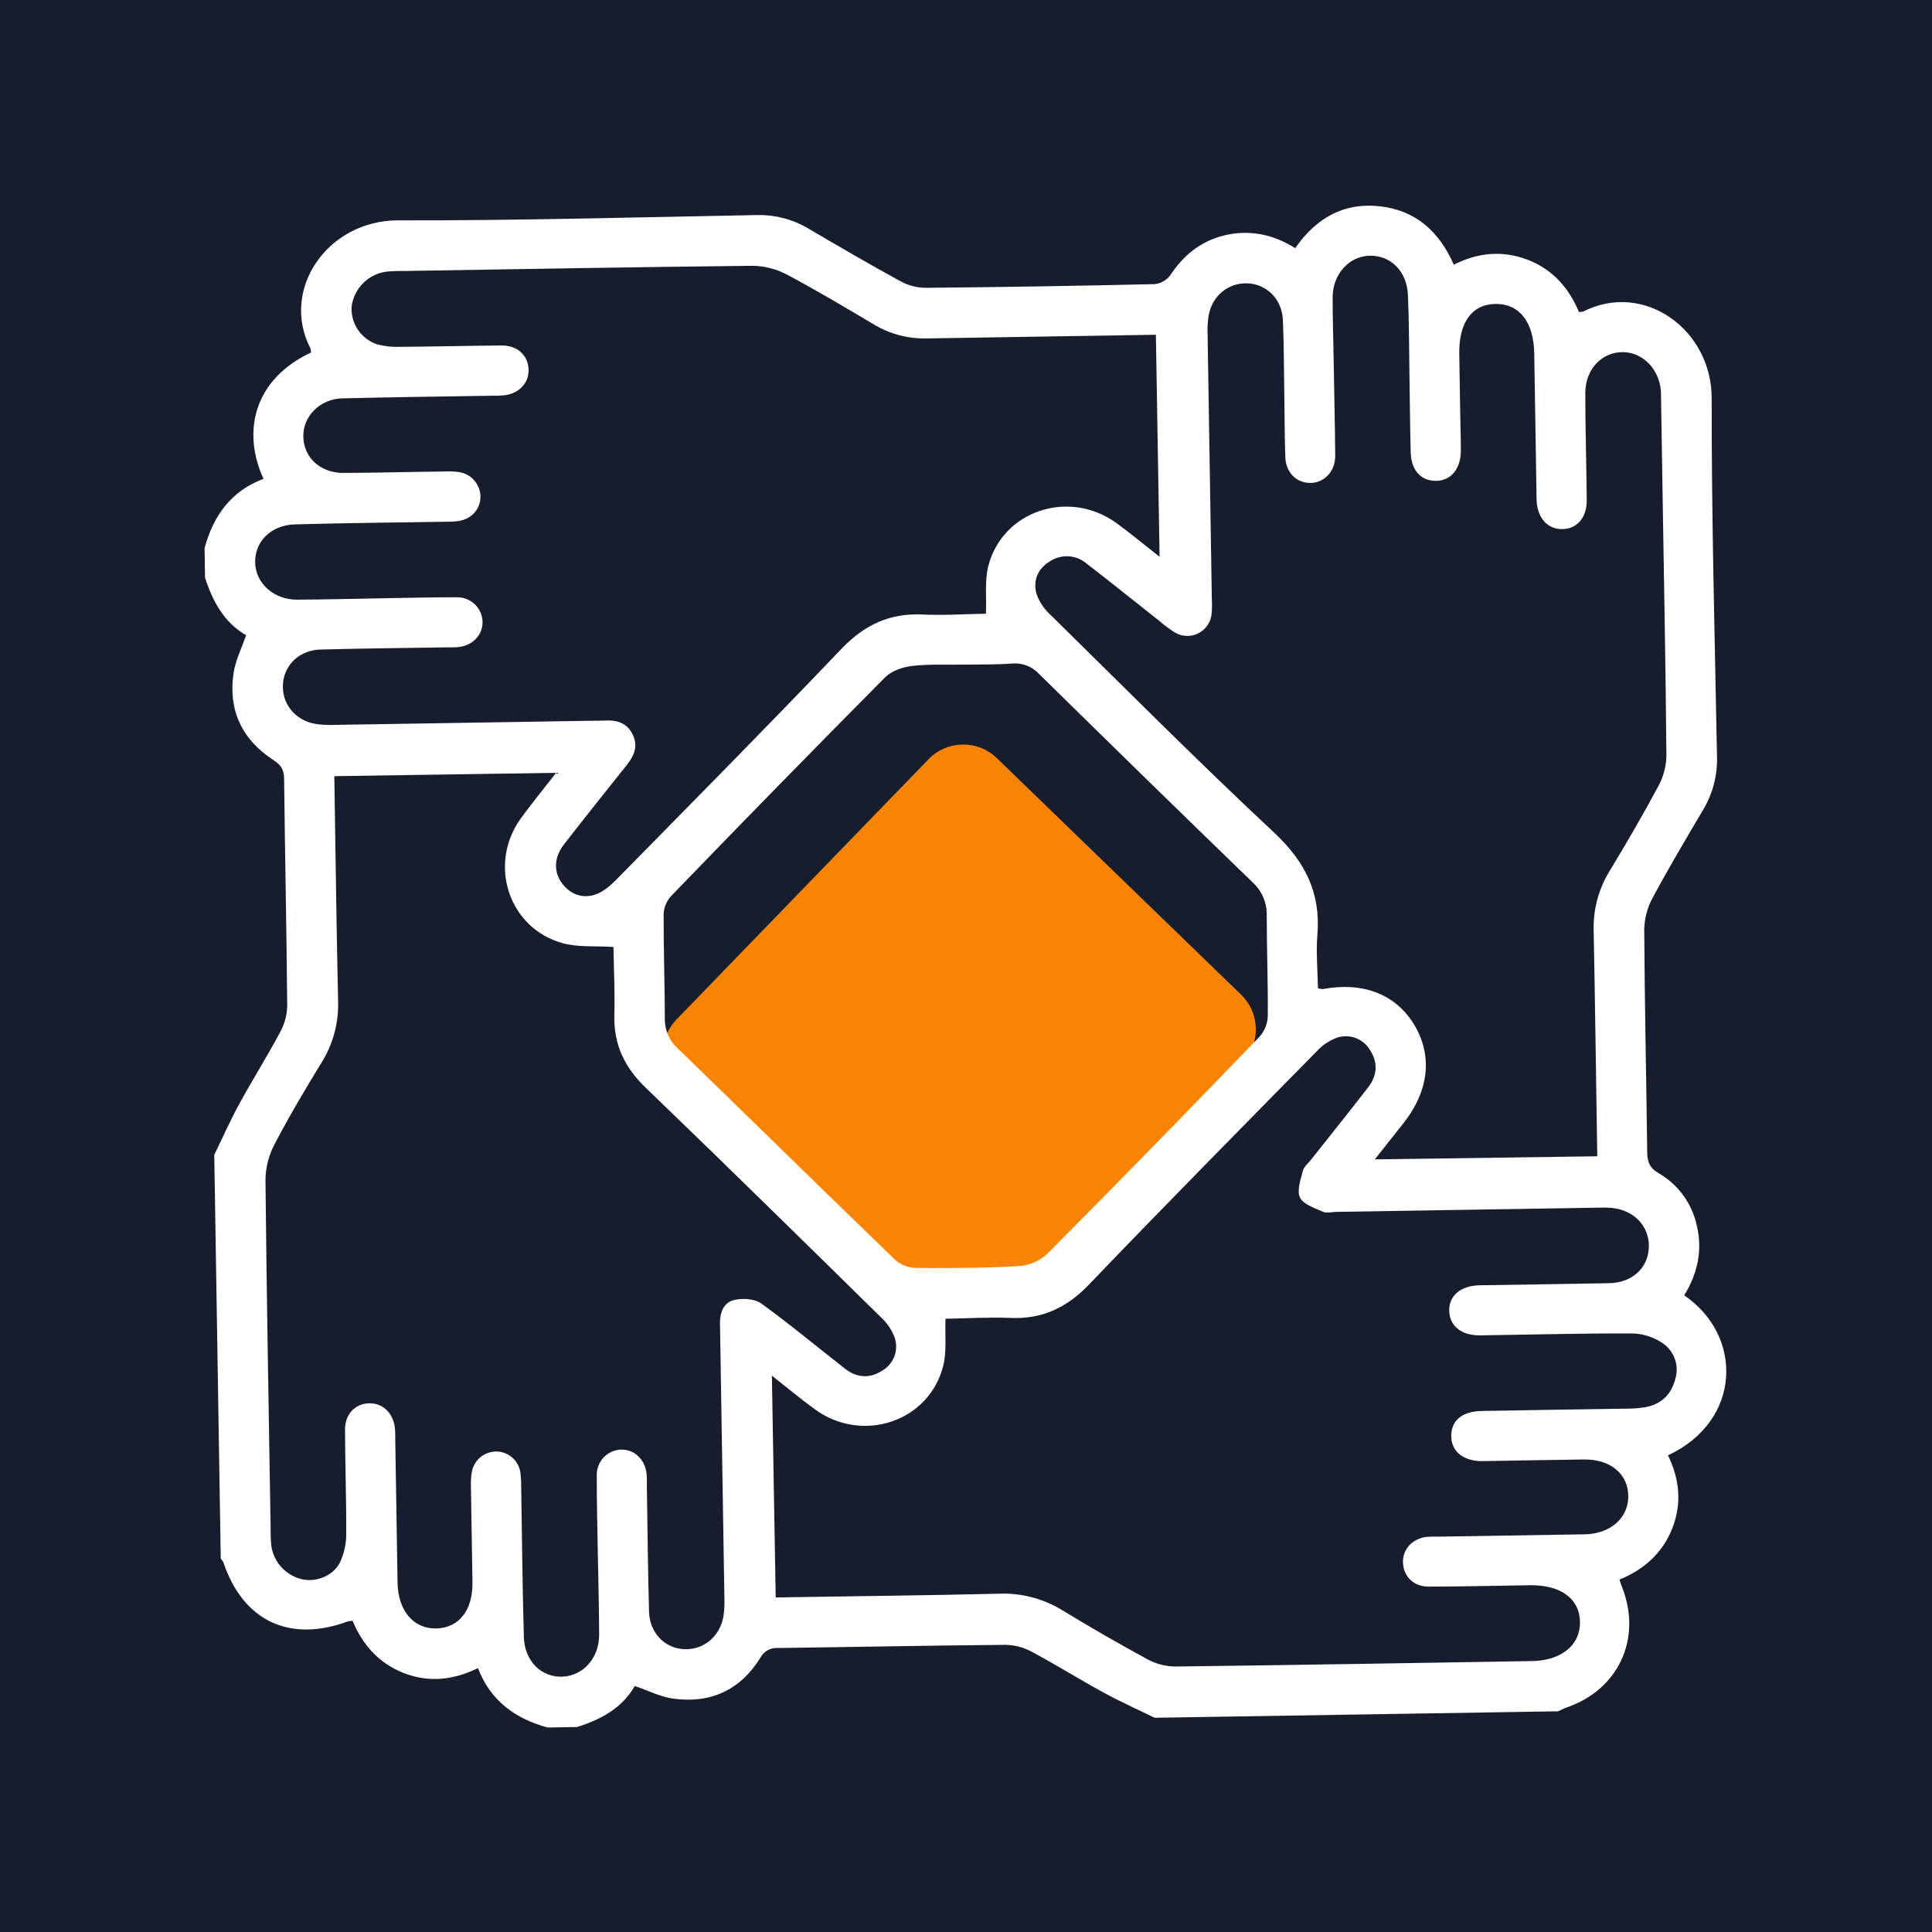 <svg width="80" height="80" viewBox="0 0 80 80" fill="none" xmlns="http://www.w3.org/2000/svg">
<rect width="80" height="80" fill="#161E2E"/>
<path d="M28.066 45.035C27.272 44.266 27.252 43 28.02 42.206L38.449 31.438C39.217 30.644 40.483 30.624 41.277 31.392L51.392 41.188C52.185 41.956 52.206 43.223 51.437 44.016L42.4 53.348C40.863 54.935 38.331 54.976 36.744 53.439L28.066 45.035Z" fill="#F98404"/>
<path d="M8.49 23.919L8.471 22.697C8.832 21.355 9.576 20.325 10.912 19.828C10.012 17.875 10.509 15.708 12.877 14.598C12.88 14.539 12.872 14.481 12.855 14.425C11.594 12 13.556 9.116 16.495 9.124C21.435 9.136 26.376 8.996 31.315 8.906C32.069 8.882 32.814 9.074 33.464 9.458C34.723 10.2 35.989 10.934 37.271 11.637C37.587 11.814 37.941 11.91 38.303 11.918C41.475 11.889 44.646 11.838 47.817 11.765C47.946 11.75 48.069 11.709 48.181 11.644C48.292 11.579 48.389 11.492 48.465 11.388C49.005 10.568 49.717 9.995 50.664 9.755C51.715 9.494 52.709 9.693 53.631 10.276C54.498 9.029 55.643 8.375 57.134 8.542C58.626 8.708 59.596 9.589 60.199 10.96C61.214 10.449 62.221 10.362 63.251 10.754C64.282 11.145 64.971 11.928 65.381 12.92C65.443 12.92 65.504 12.912 65.563 12.897C68.081 11.625 70.888 13.652 70.877 16.509C70.87 21.449 71.005 26.387 71.097 31.326C71.121 32.103 70.921 32.87 70.521 33.536C69.807 34.741 69.093 35.947 68.429 37.182C68.21 37.587 68.092 38.039 68.084 38.499C68.101 41.568 68.171 44.638 68.207 47.706C68.213 48.108 68.304 48.364 68.683 48.581C69.081 48.811 69.427 49.122 69.698 49.493C69.969 49.864 70.16 50.288 70.258 50.738C70.509 51.77 70.29 52.745 69.738 53.638C72.184 55.293 72.144 58.823 69.067 60.263C69.541 61.233 69.65 62.236 69.256 63.26C68.862 64.285 68.088 64.99 67.057 65.409C67.107 65.554 67.137 65.652 67.174 65.741C67.995 67.847 67.022 69.956 64.892 70.695C64.765 70.74 64.644 70.805 64.519 70.861L47.811 71.129C47.105 70.783 46.387 70.462 45.698 70.086C44.702 69.542 43.737 68.938 42.737 68.403C42.404 68.219 42.031 68.118 41.651 68.109C38.503 68.135 35.357 68.201 32.21 68.24C32.062 68.229 31.914 68.262 31.785 68.334C31.655 68.407 31.55 68.516 31.483 68.648C30.648 69.991 29.408 70.555 27.855 70.333C27.331 70.258 26.835 70.001 26.284 69.813C25.765 70.727 24.887 71.199 23.898 71.512L22.676 71.532C21.335 71.169 20.309 70.424 19.791 69.074C18.753 69.579 17.748 69.675 16.725 69.279C15.701 68.884 15.009 68.106 14.6 67.113C14.539 67.115 14.479 67.123 14.419 67.134C11.989 68.035 10.062 67.122 9.246 64.684C9.218 64.632 9.183 64.585 9.141 64.545L8.872 47.819C9.217 47.114 9.535 46.392 9.912 45.704C10.456 44.708 11.061 43.746 11.598 42.743C11.781 42.41 11.883 42.038 11.893 41.657C11.866 38.512 11.8 35.368 11.764 32.224C11.758 31.85 11.616 31.663 11.31 31.464C10.015 30.62 9.444 29.402 9.671 27.872C9.749 27.349 10.003 26.851 10.19 26.302C9.285 25.782 8.806 24.907 8.49 23.919ZM47.863 13.862L47.075 13.874C44.188 13.921 41.301 13.967 38.414 14.013C37.638 14.039 36.872 13.842 36.205 13.446C35.016 12.741 33.83 12.03 32.611 11.384C32.172 11.146 31.682 11.017 31.183 11.006C26.343 11.056 21.503 11.145 16.664 11.222C16.44 11.218 16.217 11.227 15.995 11.249C15.629 11.299 15.29 11.468 15.031 11.73C14.771 11.993 14.605 12.333 14.559 12.7C14.54 13.037 14.631 13.372 14.82 13.653C15.008 13.934 15.284 14.145 15.604 14.255C15.898 14.335 16.202 14.371 16.506 14.362C17.93 14.353 19.353 14.317 20.777 14.306C21.423 14.303 21.858 14.708 21.886 15.28C21.915 15.851 21.497 16.297 20.875 16.37C20.692 16.385 20.509 16.391 20.326 16.387C18.273 16.421 16.22 16.444 14.165 16.496C13.244 16.521 12.544 17.24 12.559 18.078C12.573 18.941 13.262 19.585 14.219 19.583C15.601 19.579 16.983 19.538 18.367 19.524C18.571 19.513 18.775 19.52 18.978 19.543C19.233 19.574 19.468 19.698 19.637 19.892C19.806 20.085 19.898 20.334 19.895 20.591C19.879 21.119 19.49 21.521 18.924 21.584C18.723 21.606 18.519 21.603 18.313 21.606C16.28 21.639 14.246 21.657 12.213 21.714C11.213 21.742 10.539 22.432 10.566 23.307C10.593 24.162 11.342 24.834 12.302 24.83C13.48 24.827 14.66 24.793 15.846 24.773C16.861 24.757 17.879 24.729 18.895 24.732C19.033 24.727 19.17 24.749 19.3 24.797C19.429 24.845 19.548 24.918 19.649 25.011C19.75 25.105 19.831 25.218 19.888 25.344C19.945 25.469 19.977 25.605 19.982 25.742C19.991 26.302 19.555 26.752 18.939 26.798C18.757 26.811 18.573 26.804 18.391 26.807C16.68 26.834 14.969 26.85 13.266 26.896C12.4 26.92 11.769 27.532 11.716 28.318C11.661 29.144 12.223 29.838 13.087 29.98C13.349 30.015 13.613 30.027 13.876 30.016C17.456 29.958 21.035 29.901 24.613 29.843C24.756 29.841 24.897 29.845 25.039 29.837C25.545 29.807 25.968 29.931 26.204 30.429C26.425 30.899 26.263 31.284 25.964 31.664C25.09 32.76 24.215 33.855 23.354 34.963C22.946 35.487 22.918 36.078 23.251 36.547C23.583 37.015 24.094 37.224 24.641 37.045C24.967 36.938 25.27 36.679 25.519 36.426C28.639 33.25 31.774 30.084 34.846 26.864C35.789 25.879 36.832 25.385 38.189 25.445C39.093 25.486 40.002 25.426 40.825 25.413C40.853 24.704 40.773 24.058 40.916 23.468C41.49 21.15 44.261 20.226 46.238 21.665C46.819 22.09 47.373 22.552 48.016 23.056L47.863 13.862ZM32.12 66.148L32.831 66.136C35.677 66.091 38.525 66.06 41.371 65.992C42.289 65.956 43.196 66.193 43.98 66.672C45.142 67.38 46.322 68.059 47.518 68.71C47.871 68.9 48.264 69.002 48.665 69.007C53.585 68.947 58.505 68.862 63.425 68.782C64.636 68.763 65.421 68.139 65.424 67.196C65.428 66.219 64.649 65.627 63.365 65.641C61.962 65.663 60.555 65.695 59.156 65.698C58.545 65.699 58.13 65.29 58.096 64.737C58.061 64.184 58.446 63.736 59.032 63.643C59.213 63.626 59.395 63.622 59.578 63.629C61.59 63.597 63.603 63.565 65.616 63.533C66.688 63.515 67.427 62.853 67.424 61.955C67.419 61.035 66.692 60.423 65.597 60.434C64.194 60.45 62.786 60.479 61.388 60.502C60.584 60.509 60.084 60.09 60.093 59.447C60.1 58.804 60.557 58.441 61.351 58.426C63.364 58.386 65.377 58.361 67.389 58.329C67.653 58.329 67.917 58.306 68.177 58.26C68.819 58.127 69.211 57.721 69.371 57.098C69.455 56.821 69.446 56.525 69.346 56.254C69.245 55.983 69.059 55.752 68.815 55.596C68.446 55.356 68.017 55.223 67.577 55.214C65.483 55.207 63.388 55.265 61.295 55.294C60.525 55.306 60.036 54.918 60.01 54.299C59.983 53.659 60.473 53.235 61.276 53.22C63.065 53.191 64.855 53.17 66.644 53.134C67.587 53.111 68.239 52.506 68.275 51.664C68.313 50.797 67.679 50.11 66.742 50.017C66.519 50.001 66.295 49.999 66.072 50.009L55.328 50.181C55.145 50.184 54.935 50.244 54.784 50.177C54.438 50.021 53.971 49.874 53.831 49.589C53.691 49.304 53.857 48.842 53.951 48.475C53.998 48.295 54.19 48.152 54.31 47.993C55.093 47.002 55.881 46.022 56.654 45.022C57.027 44.539 57.069 44.005 56.733 43.489C56.599 43.256 56.387 43.077 56.135 42.982C55.883 42.888 55.606 42.884 55.352 42.972C55.031 43.092 54.744 43.286 54.515 43.54C51.365 46.744 48.207 49.941 45.098 53.185C44.189 54.133 43.179 54.624 41.866 54.573C40.939 54.536 40.008 54.593 39.151 54.606C39.125 55.307 39.206 55.95 39.059 56.543C38.486 58.865 35.717 59.794 33.742 58.356C33.158 57.932 32.604 57.468 31.962 56.963L32.12 66.148ZM66.14 47.879L66.129 47.167C66.083 44.303 66.048 41.437 65.991 38.572C65.958 37.696 66.185 36.83 66.641 36.082C67.349 34.919 68.032 33.737 68.674 32.542C68.883 32.156 68.995 31.724 69.002 31.285C68.975 27.83 68.907 24.376 68.852 20.921L68.784 16.708C68.782 16.545 68.779 16.383 68.776 16.219C68.719 15.302 68.035 14.589 67.206 14.581C66.334 14.573 65.651 15.278 65.644 16.265C65.642 17.748 65.692 19.232 65.703 20.715C65.709 21.439 65.297 21.904 64.687 21.909C64.077 21.913 63.666 21.451 63.628 20.734C63.619 20.592 63.623 20.449 63.621 20.307C63.591 18.416 63.56 16.526 63.53 14.637C63.509 13.344 62.924 12.585 61.953 12.585C60.964 12.583 60.407 13.335 60.425 14.646L60.464 17.083C60.473 17.611 60.491 18.14 60.49 18.672C60.484 19.431 60.065 19.918 59.443 19.911C58.82 19.904 58.433 19.46 58.414 18.722C58.385 17.623 58.378 16.523 58.361 15.43C58.344 14.354 58.348 13.276 58.298 12.2C58.255 11.232 57.589 10.579 56.732 10.588C55.875 10.597 55.186 11.346 55.182 12.296C55.179 13.17 55.211 14.043 55.224 14.917C55.246 16.238 55.277 17.559 55.288 18.88C55.29 19.53 54.824 20.002 54.245 19.997C53.665 19.991 53.244 19.552 53.222 18.924C53.191 18.03 53.193 17.135 53.179 16.242C53.163 15.246 53.164 14.25 53.122 13.254C53.085 12.399 52.468 11.772 51.671 11.733C50.875 11.693 50.193 12.237 50.045 13.073C50.006 13.333 49.992 13.597 50.004 13.861C50.062 17.499 50.12 21.136 50.179 24.773C50.19 24.977 50.188 25.181 50.173 25.384C50.162 25.562 50.105 25.734 50.006 25.882C49.907 26.031 49.771 26.15 49.611 26.229C49.452 26.308 49.274 26.343 49.096 26.33C48.918 26.318 48.747 26.259 48.6 26.159C48.378 26.014 48.167 25.854 47.967 25.68C46.977 24.899 45.997 24.109 44.996 23.338C44.785 23.157 44.52 23.05 44.242 23.035C43.964 23.02 43.689 23.097 43.459 23.254C42.951 23.567 42.76 24.07 42.93 24.624C43.05 24.944 43.245 25.23 43.499 25.459C46.572 28.48 49.611 31.538 52.761 34.478C54.042 35.68 54.694 36.97 54.55 38.71C54.49 39.445 54.562 40.195 54.573 40.922C54.638 40.941 54.704 40.952 54.771 40.956C56.432 40.647 57.779 41.163 58.541 42.402C59.336 43.697 59.18 45.167 58.103 46.523C57.73 46.993 57.36 47.463 56.928 48.008L66.14 47.879ZM13.843 32.139L13.854 32.827C13.9 35.693 13.935 38.557 13.999 41.423C14.034 42.32 13.802 43.207 13.331 43.971C12.653 45.082 11.988 46.193 11.386 47.348C11.139 47.804 11.004 48.313 10.992 48.832C11.04 53.669 11.128 58.505 11.207 63.342C11.202 63.565 11.211 63.789 11.235 64.011C11.283 64.346 11.431 64.657 11.661 64.905C11.891 65.152 12.191 65.324 12.521 65.396C13.096 65.525 13.797 65.254 14.078 64.695C14.249 64.331 14.337 63.934 14.336 63.531C14.345 62.087 14.289 60.645 14.287 59.203C14.284 58.56 14.7 58.128 15.273 58.108C15.846 58.087 16.281 58.506 16.352 59.13C16.37 59.291 16.364 59.455 16.367 59.619C16.398 61.59 16.43 63.561 16.462 65.532C16.48 66.698 17.129 67.455 18.068 67.43C19.006 67.406 19.579 66.681 19.564 65.519C19.543 64.198 19.522 62.877 19.5 61.557C19.491 61.355 19.503 61.152 19.536 60.952C19.579 60.709 19.708 60.49 19.899 60.335C20.09 60.179 20.331 60.097 20.577 60.104C20.824 60.112 21.059 60.21 21.238 60.379C21.418 60.547 21.53 60.776 21.554 61.021C21.577 61.243 21.586 61.467 21.583 61.69C21.616 63.722 21.634 65.755 21.692 67.785C21.72 68.786 22.417 69.462 23.288 69.427C24.159 69.392 24.811 68.646 24.809 67.691C24.807 66.591 24.773 65.492 24.756 64.399C24.738 63.307 24.709 62.2 24.71 61.107C24.705 60.969 24.727 60.832 24.775 60.703C24.823 60.574 24.897 60.456 24.991 60.355C25.085 60.254 25.198 60.173 25.323 60.116C25.449 60.059 25.585 60.028 25.722 60.024C26.283 60.015 26.73 60.451 26.777 61.067C26.79 61.249 26.783 61.433 26.786 61.615C26.813 63.326 26.828 65.03 26.875 66.735C26.899 67.604 27.511 68.236 28.296 68.287C29.12 68.341 29.814 67.774 29.959 66.916C29.994 66.654 30.006 66.39 29.995 66.127C29.938 62.55 29.88 58.973 29.823 55.398C29.82 55.214 29.817 55.031 29.814 54.849C29.798 54.381 29.941 53.935 30.409 53.828C30.757 53.747 31.253 53.78 31.526 53.977C32.71 54.834 33.834 55.773 34.992 56.676C35.476 57.055 36.007 57.09 36.524 56.76C36.758 56.626 36.938 56.416 37.033 56.164C37.128 55.912 37.132 55.635 37.045 55.381C36.924 55.061 36.73 54.775 36.476 54.545C33.247 51.369 30.01 48.191 26.742 45.045C25.861 44.198 25.406 43.249 25.439 42.028C25.466 41.058 25.416 40.088 25.402 39.211C24.643 39.162 23.936 39.234 23.292 39.053C21.065 38.436 20.198 35.794 21.561 33.897C22.014 33.267 22.51 32.668 23.029 32.001L13.843 32.139ZM39.896 27.52C39.184 27.532 38.466 27.492 37.764 27.576C37.373 27.622 36.911 27.782 36.647 28.05C33.67 31.051 30.713 34.073 27.778 37.116C27.595 37.319 27.49 37.581 27.48 37.854C27.474 39.296 27.527 40.739 27.529 42.181C27.525 42.413 27.571 42.644 27.664 42.856C27.756 43.069 27.894 43.26 28.067 43.414C31.073 46.33 34.06 49.264 37.073 52.173C37.308 52.378 37.607 52.495 37.919 52.503C39.341 52.514 40.766 52.508 42.186 52.427C42.62 52.398 43.032 52.222 43.353 51.929C46.321 48.943 49.261 45.935 52.176 42.904C52.378 42.666 52.492 42.365 52.496 42.053C52.508 40.672 52.452 39.289 52.453 37.908C52.46 37.646 52.409 37.386 52.305 37.146C52.2 36.906 52.045 36.692 51.849 36.518C48.898 33.661 45.959 30.792 43.032 27.912C42.89 27.757 42.715 27.637 42.519 27.561C42.323 27.485 42.112 27.456 41.904 27.476C41.238 27.525 40.567 27.51 39.896 27.52Z" fill="white"/>
</svg>
